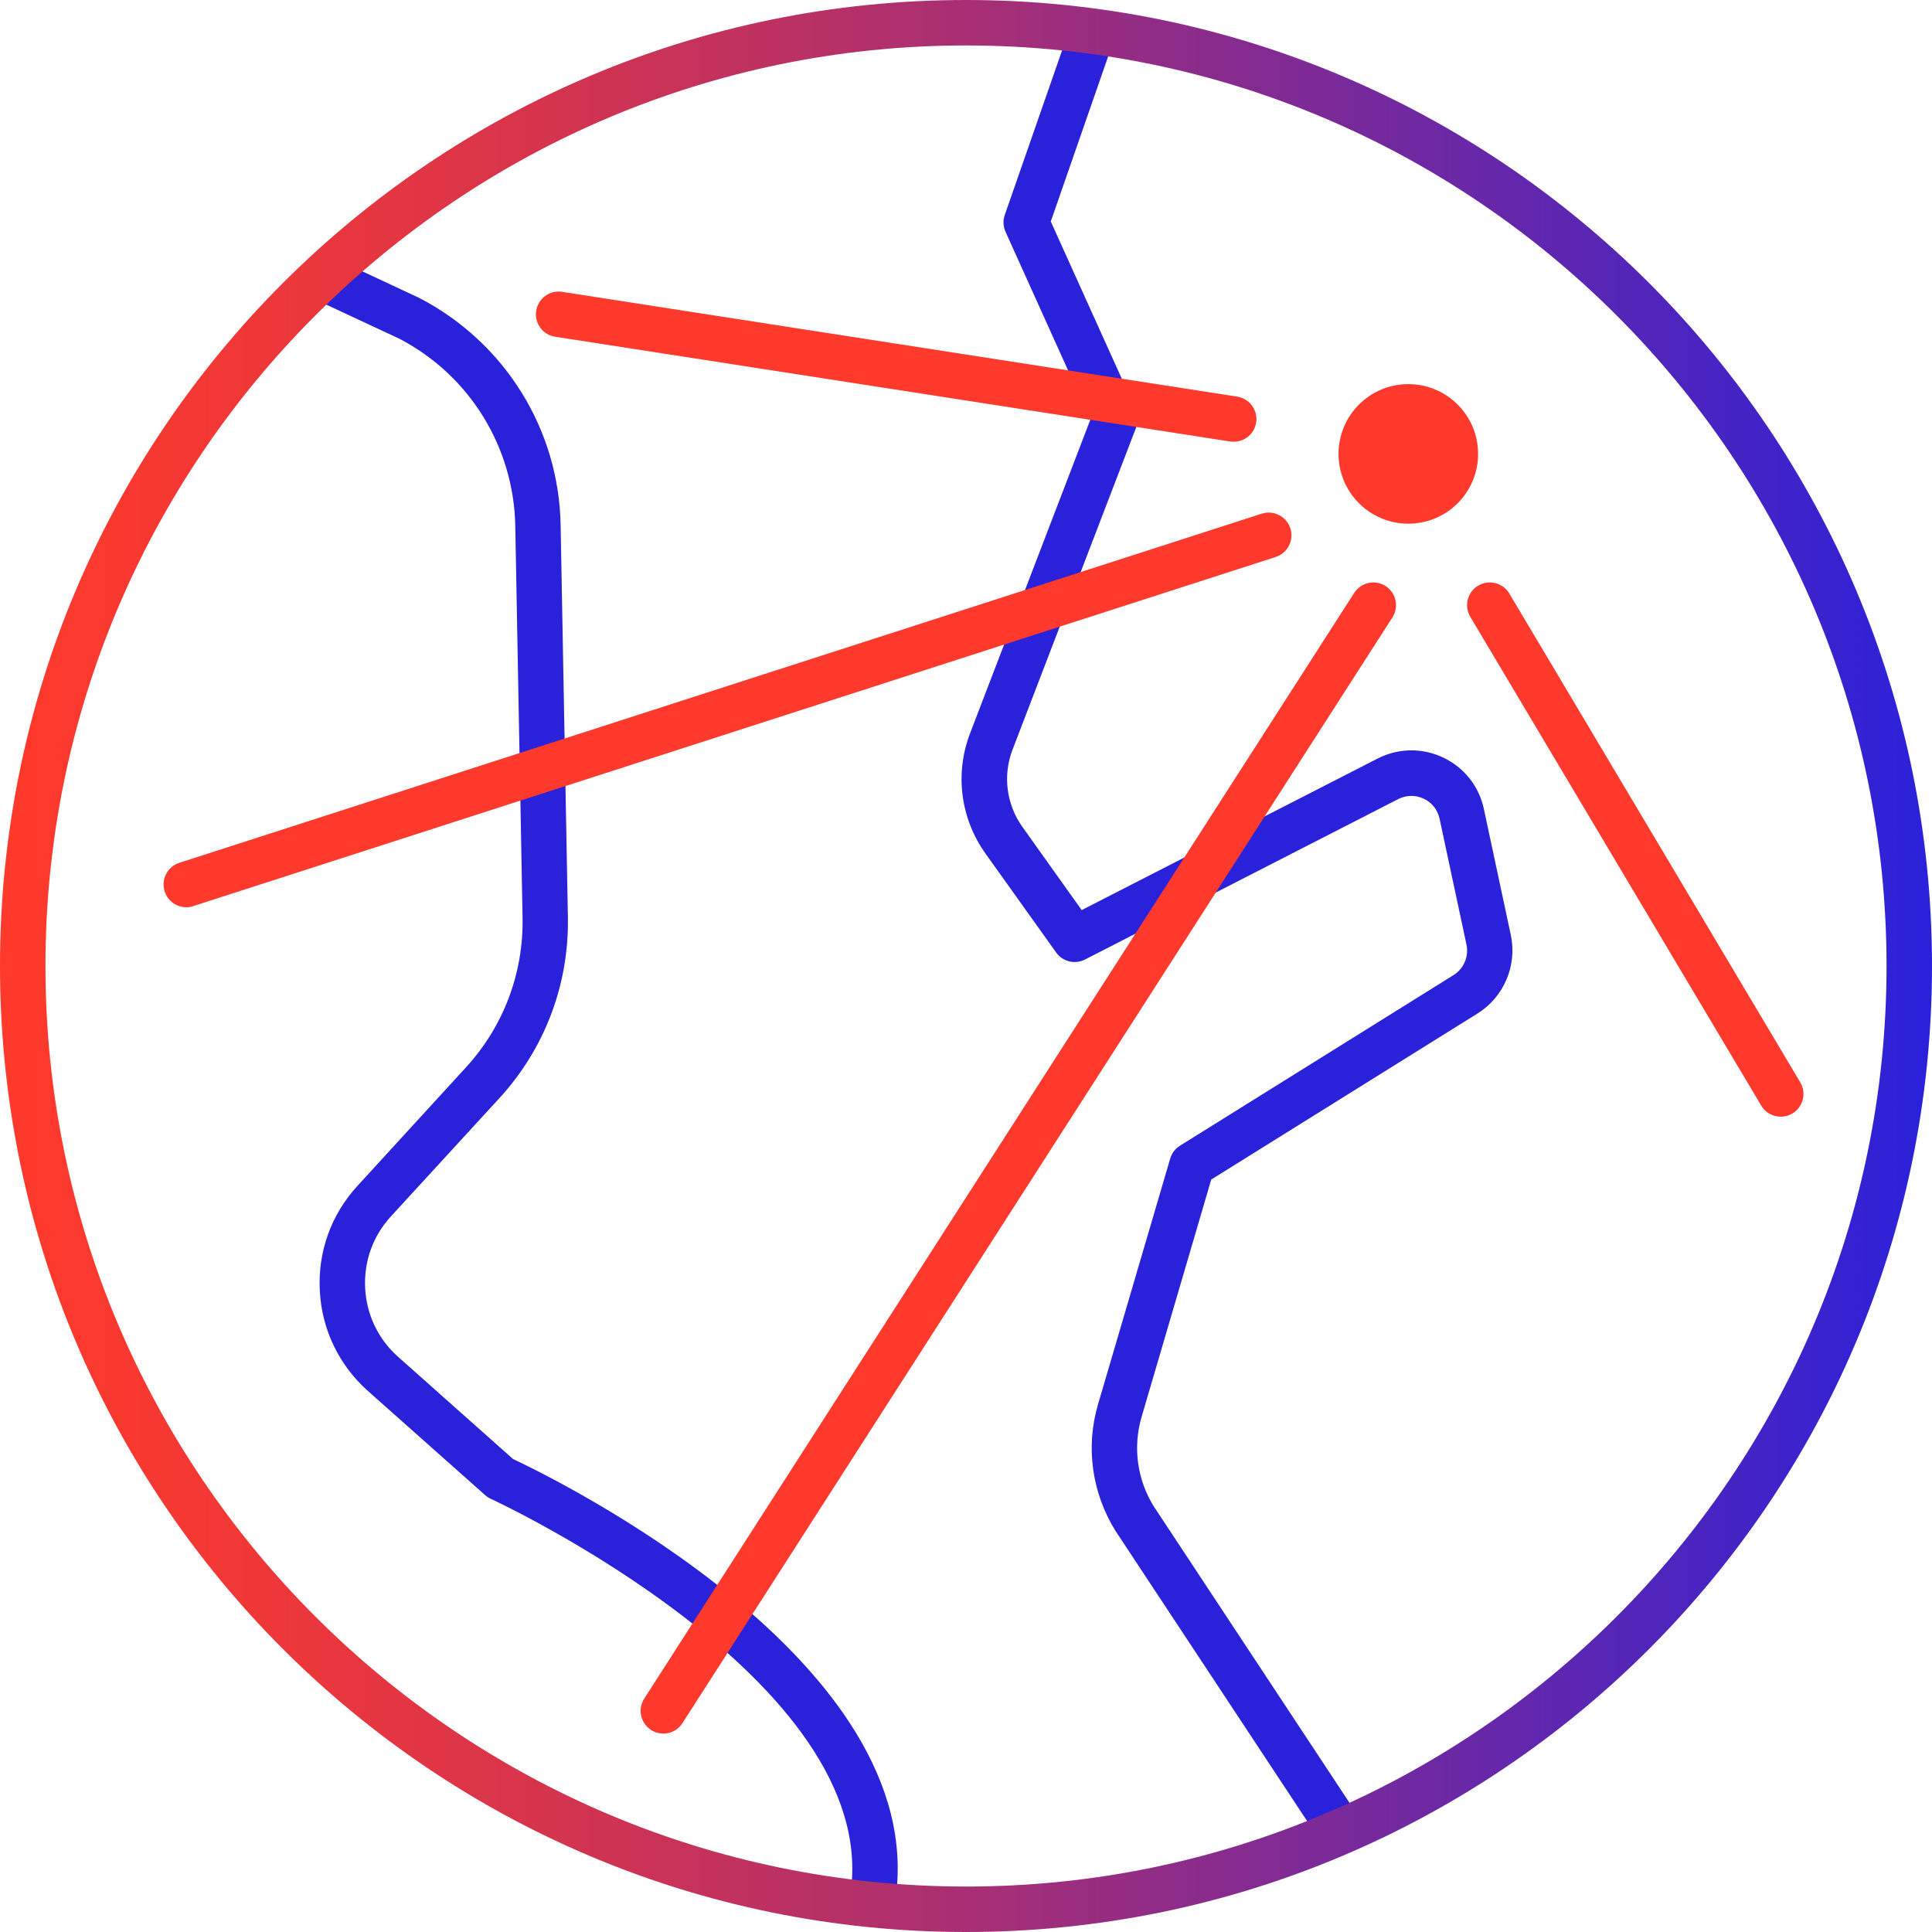 <?xml version="1.0" encoding="utf-8"?>
<!-- Generator: Adobe Illustrator 25.2.3, SVG Export Plug-In . SVG Version: 6.00 Build 0)  -->
<svg version="1.1" id="Layer_1" xmlns="http://www.w3.org/2000/svg" xmlns:xlink="http://www.w3.org/1999/xlink" x="0px" y="0px"
	 viewBox="0 0 170 170" style="enable-background:new 0 0 170 170;" xml:space="preserve">
<style type="text/css">
	.st0{fill:#FF392B;}
	.st1{fill:#2A21DB;}
	.st2{fill:url(#SVGID_1_);}
</style>
<g>
	<g>
		<circle class="st0" cx="123.92" cy="39.94" r="6.14"/>
	</g>
	<g>
		<path class="st1" d="M117.77,162.78c-0.65,0-1.29-0.32-1.67-0.9l-17.93-27.15c-2.1-3.36-2.66-7.42-1.55-11.17l6.35-21.62
			c0.14-0.47,0.44-0.87,0.86-1.13L127.9,85.8c0.9-0.56,1.36-1.64,1.14-2.67l-2.37-11.09c-0.17-0.78-0.67-1.42-1.39-1.76
			c-0.72-0.34-1.53-0.33-2.24,0.03L95.47,84.43c-0.88,0.45-1.96,0.19-2.54-0.62l-6.22-8.71c-2.2-3.09-2.71-7.04-1.35-10.58
			l10.58-27.59L88.48,20.4c-0.21-0.47-0.24-1-0.07-1.48L93.78,3.5c0.36-1.04,1.5-1.6,2.55-1.23c1.04,0.36,1.6,1.5,1.23,2.55
			l-5.1,14.67l7.48,16.56c0.22,0.49,0.24,1.04,0.04,1.54L89.1,65.95c-0.88,2.28-0.55,4.83,0.87,6.82l5.21,7.31l26.03-13.33
			c1.82-0.93,3.93-0.97,5.78-0.09c1.85,0.88,3.16,2.53,3.58,4.53l2.37,11.09c0.57,2.68-0.61,5.45-2.93,6.9l-23.43,14.61l-6.13,20.89
			c-0.78,2.66-0.39,5.53,1.08,7.88l17.9,27.11c0.61,0.92,0.35,2.16-0.57,2.77C118.53,162.68,118.15,162.78,117.77,162.78z"/>
	</g>
	<g>
		<path class="st1" d="M76.81,168.93c-0.1,0-0.2-0.01-0.3-0.02c-1.09-0.16-1.84-1.18-1.68-2.27c2.81-18.75-31.28-34.59-31.63-34.75
			c-0.18-0.08-0.35-0.19-0.5-0.32l-10.32-9.17c-2.56-2.28-4.07-5.42-4.24-8.84c-0.18-3.42,1-6.7,3.32-9.22L41,93.92
			c3.3-3.6,5.07-8.28,4.98-13.16l-0.64-34.49c-0.13-6.94-4.03-13.25-10.19-16.46l-7.33-3.42c-1-0.47-1.43-1.66-0.96-2.66
			c0.47-1,1.66-1.43,2.66-0.96l7.4,3.46c7.53,3.93,12.26,11.56,12.41,19.97l0.64,34.49c0.11,5.92-2.03,11.58-6.03,15.94l-9.54,10.4
			c-1.59,1.73-2.39,3.97-2.27,6.32c0.12,2.34,1.15,4.49,2.91,6.05l10.1,8.98c3.66,1.72,36.79,17.88,33.64,38.85
			C78.64,168.22,77.78,168.93,76.81,168.93z"/>
	</g>
	<linearGradient id="SVGID_1_" gradientUnits="userSpaceOnUse" x1="0" y1="85" x2="170" y2="85">
		<stop  offset="5.405410e-03" style="stop-color:#FF392B"/>
		<stop  offset="0.104" style="stop-color:#F43834"/>
		<stop  offset="0.279" style="stop-color:#D6344D"/>
		<stop  offset="0.509" style="stop-color:#A62F75"/>
		<stop  offset="0.782" style="stop-color:#6427AB"/>
		<stop  offset="1" style="stop-color:#2A21DB"/>
	</linearGradient>
	<path class="st2" d="M85,4c44.66,0,81,36.34,81,81s-36.34,81-81,81S4,129.66,4,85S40.34,4,85,4 M85,0C38.06,0,0,38.06,0,85
		s38.06,85,85,85s85-38.06,85-85S131.94,0,85,0L85,0z"/>
	<g>
		<path class="st0" d="M108.56,38.87c-0.1,0-0.21-0.01-0.31-0.02l-59.4-9.22c-1.09-0.17-1.84-1.19-1.67-2.28
			c0.17-1.09,1.19-1.84,2.28-1.67l59.4,9.22c1.09,0.17,1.84,1.19,1.67,2.28C110.38,38.16,109.53,38.87,108.56,38.87z"/>
	</g>
	<g>
		<path class="st0" d="M16.39,79.83c-0.84,0-1.63-0.54-1.9-1.39c-0.34-1.05,0.24-2.18,1.29-2.52l95.24-30.72
			c1.05-0.34,2.18,0.24,2.52,1.29c0.34,1.05-0.24,2.18-1.29,2.52L17,79.73C16.8,79.8,16.59,79.83,16.39,79.83z"/>
	</g>
	<g>
		<path class="st0" d="M58.37,152.54c-0.37,0-0.74-0.1-1.08-0.32c-0.93-0.6-1.2-1.83-0.6-2.76l62.47-97.29
			c0.6-0.93,1.83-1.2,2.76-0.6c0.93,0.6,1.2,1.83,0.6,2.76l-62.47,97.29C59.67,152.22,59.03,152.54,58.37,152.54z"/>
	</g>
	<g>
		<path class="st0" d="M156.69,98.26c-0.68,0-1.35-0.35-1.72-0.98l-25.6-43.01c-0.56-0.95-0.25-2.18,0.7-2.74
			c0.95-0.56,2.18-0.25,2.74,0.7l25.6,43.01c0.56,0.95,0.25,2.18-0.7,2.74C157.39,98.17,157.04,98.26,156.69,98.26z"/>
	</g>
</g>
</svg>
